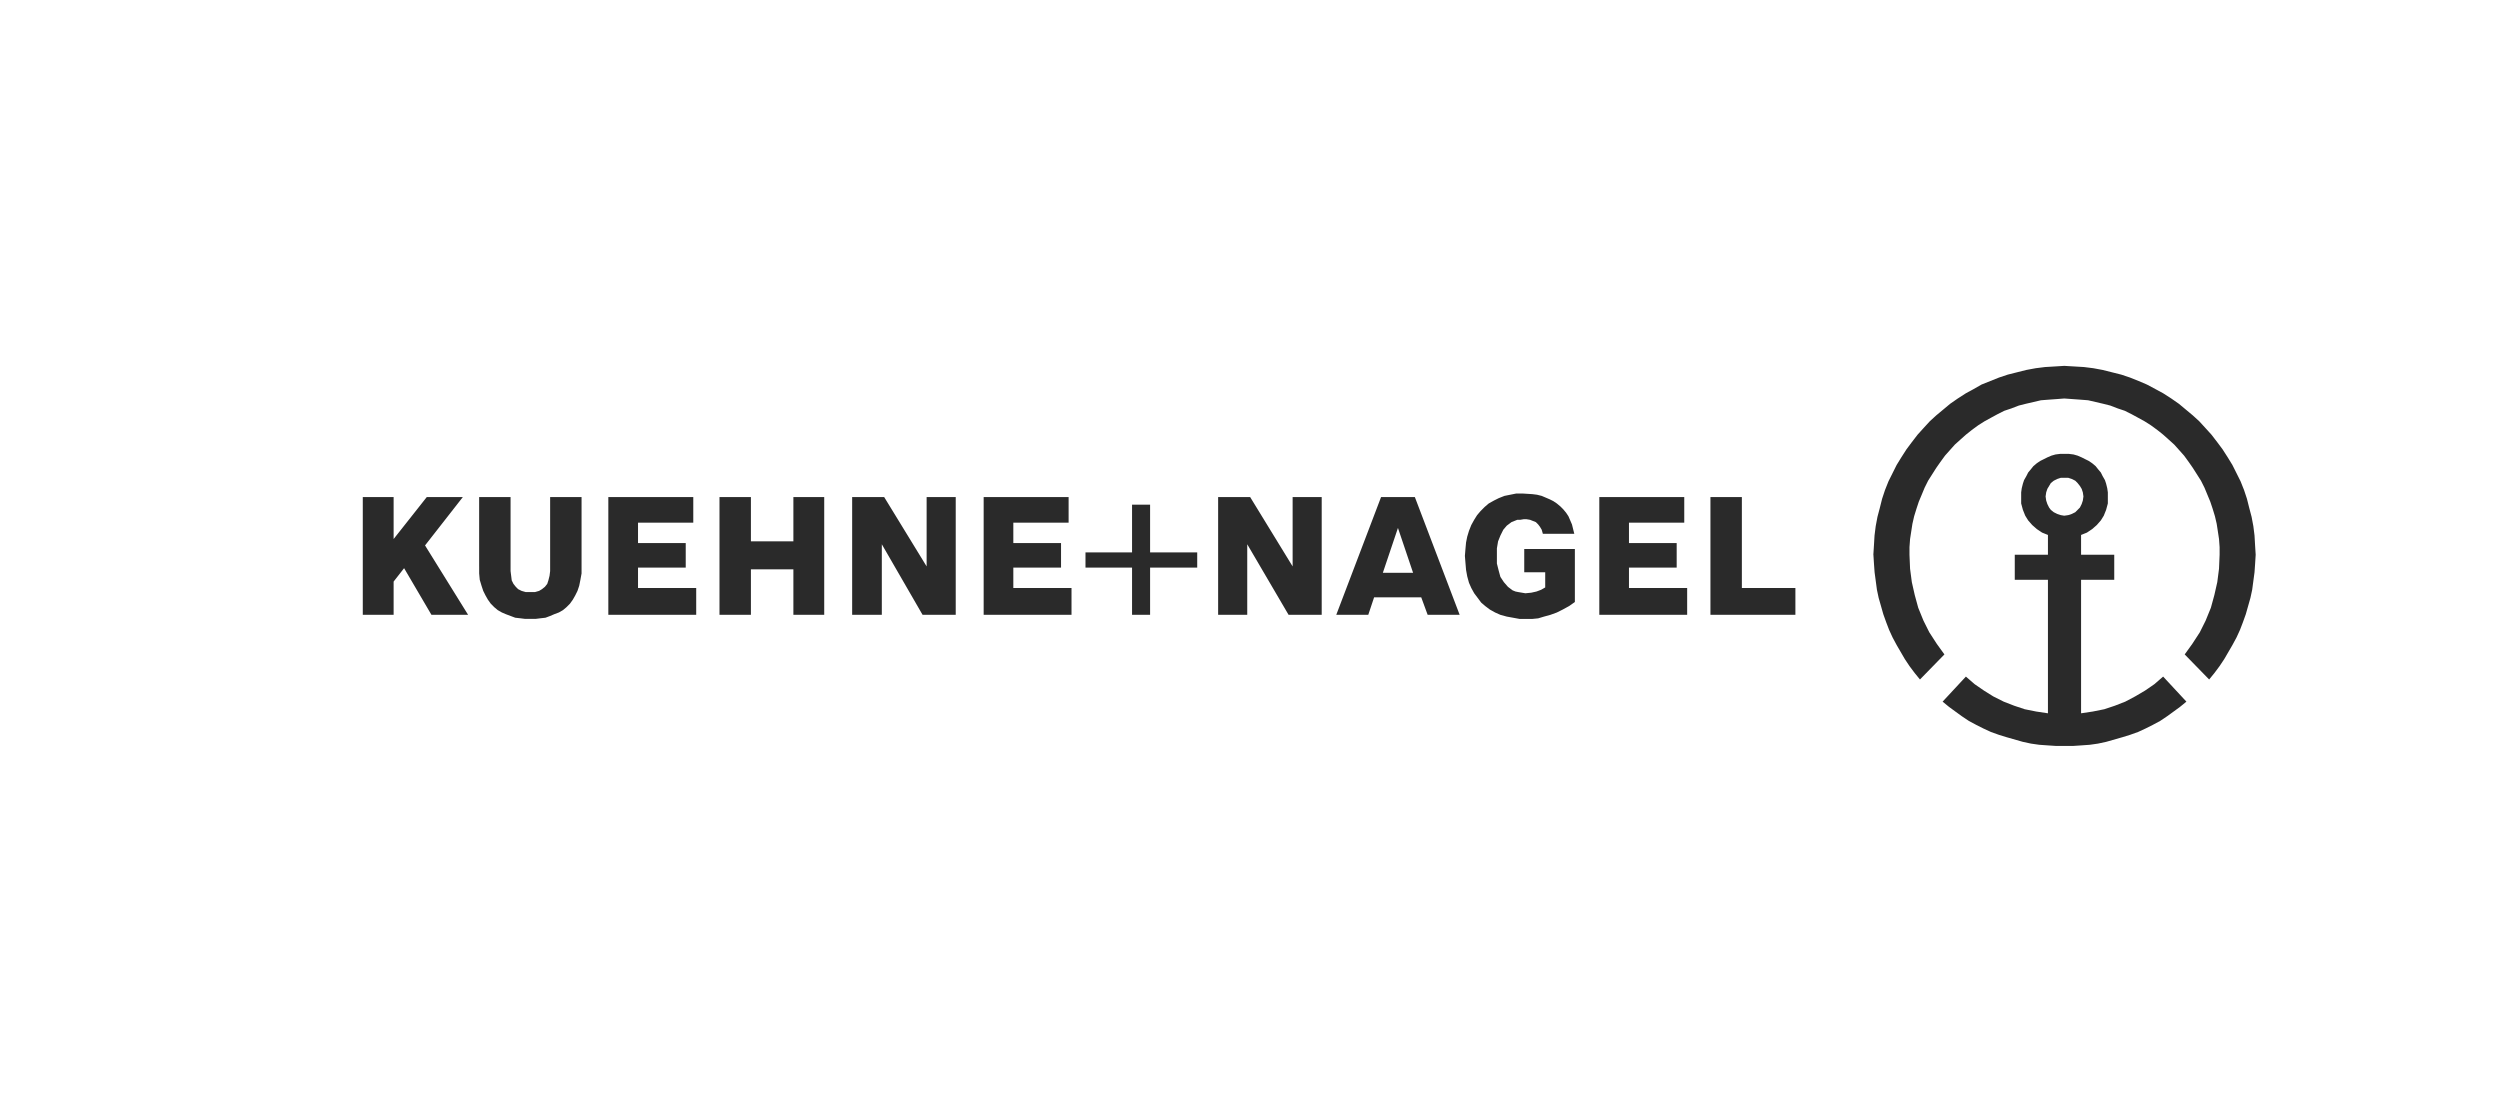 <?xml version="1.0" encoding="UTF-8"?>
<svg preserveAspectRatio="xMidYMid slice" xmlns="http://www.w3.org/2000/svg" id="a" width="380px" height="169px" viewBox="0 0 323 144">
  <path id="b" d="M264.291,64.317h0l.076-.526.151-.453.224-.374.227-.378.375-.302.453-.227.45-.148h.976l.45.148.453.227.299.302.299.378.227.374.151.453.076.526h0l-.076.529-.151.453-.227.45-.299.302-.299.301-.453.226-.45.15-.526.076h0l-.45-.076-.45-.15-.453-.226-.375-.301-.227-.302-.224-.45-.151-.453-.076-.529ZM250.985,90.827h0l.828.678.825.603.828.602.901.603.979.527.901.452.976.452,1.052.377.979.301,1.052.301,1.052.301,1.052.226,1.055.151,1.052.075,1.128.075h2.18l1.128-.075,1.052-.075,1.052-.151,1.055-.226,1.052-.301,1.052-.301.976-.301,1.055-.377.976-.452.901-.452.979-.527.901-.603.828-.602.825-.603.828-.678-3.008-3.238h0l-1.128.979-1.203.828-1.279.753-1.279.678-1.351.527-1.354.452-1.502.301-1.505.226v-17.246h4.286v-3.238h-4.286v-2.56h0l.753-.301.677-.452.602-.527.526-.602.375-.603.302-.753.224-.828v-.831h0v-.601l-.076-.529-.148-.601-.151-.453-.302-.526-.224-.453-.378-.45-.299-.378-.45-.378-.45-.302-.453-.223-.45-.227-.526-.227-.526-.151-.602-.076h-1.128l-.602.076-.526.151-.526.227-.45.227-.453.223-.45.302-.45.378-.302.378-.375.45-.227.453-.299.526-.151.453-.151.601-.073.529v.601h0v.831l.224.828.302.753.375.603.526.602.602.527.677.452.753.301v2.56h-4.286v3.238h4.286v17.246h0l-1.505-.226-1.502-.301-1.354-.452-1.354-.527-1.351-.678-1.203-.753-1.203-.828-1.128-.979-3.008,3.238ZM242.037,71.849h0l.076-1.205.076-1.28.151-1.205.227-1.205.299-1.13.302-1.205.375-1.13.45-1.13.526-1.054.526-1.054.602-.979.677-1.054.677-.906.753-.979.75-.828.828-.903.825-.755.904-.752.901-.752.979-.68,1.052-.677.976-.529,1.052-.601,1.128-.453,1.128-.45,1.131-.378,1.2-.302,1.203-.302,1.203-.223,1.203-.151,1.279-.076,1.203-.076h0l1.279.076,1.279.076,1.2.151,1.203.223,1.203.302,1.203.302,1.128.378,1.128.45,1.055.453,1.128.601.976.529,1.052.677.976.68.904.752.901.752.828.755.825.903.753.828.753.979.677.906.677,1.054.599.979.529,1.054.526,1.054.45,1.13.375,1.13.302,1.205.299,1.13.227,1.205.151,1.205.073,1.28.076,1.205h0l-.076,1.205-.073,1.054-.151,1.13-.151,1.13-.227,1.054-.299,1.054-.299,1.054-.378,1.054-.375.979-.45.979-.529.979-.526.904-.526.904-.602.904-.674.904-.677.828-3.159-3.238h0l.976-1.356.979-1.506.75-1.506.677-1.657.453-1.657.375-1.657.224-1.732.076-1.807h0v-.979l-.076-1.054-.148-.979-.151-.979-.227-.979-.299-.979-.302-.903-.375-.903-.375-.906-.453-.903-.526-.828-.526-.828-.526-.755-.602-.828-.602-.676-.677-.755-.75-.677-.677-.604-.753-.601-.825-.604-.828-.525-.825-.453-.828-.45-.904-.453-.901-.302-.976-.375-.904-.227-.976-.227-.976-.227-.979-.076-1.052-.076-1.052-.076h0l-.976.076-1.055.076-.976.076-.976.227-.976.227-.904.227-.976.375-.904.302-.901.453-.828.45-.825.453-.828.525-.825.604-.753.601-.677.604-.753.677-.674.755-.602.676-.602.828-.529.755-.526.828-.526.828-.45.903-.375.906-.378.903-.299.903-.302.979-.224.979-.151.979-.151.979-.076,1.054v.979h0l.076,1.807.227,1.732.375,1.657.453,1.657.674,1.657.753,1.506.976,1.506.979,1.356-3.159,3.238h0l-.677-.828-.677-.904-.602-.904-.526-.904-.526-.904-.526-.979-.45-.979-.375-.979-.378-1.054-.299-1.054-.302-1.054-.224-1.054-.151-1.13-.151-1.13-.076-1.054-.076-1.205ZM220.989,79.606v-15.214h4.06v11.749h6.916v3.464h-10.976ZM206.63,79.606h11.351v-3.464h-7.518v-2.636h6.164v-3.163h-6.164v-2.636h7.143v-3.315h-10.976v15.214ZM189.264,72h0l.073-.904.076-.828.151-.753.227-.753.299-.753.375-.678.378-.603.45-.527.526-.529.526-.45.677-.378.602-.302.753-.299.75-.151.753-.151h.904l1.2.076.602.076.602.151.526.223.529.227.45.227.45.302.45.374.378.378.375.452.299.452.227.527.227.527.148.603.151.603h-4.06l-.151-.527-.224-.376-.227-.301-.299-.301-.378-.151-.375-.151-.45-.075h-.378l-.45.075h-.375l-.378.151-.375.151-.299.226-.302.226-.45.527-.375.753-.302.753-.151.904v.979h0v.979l.227.904.227.828.45.678.526.603.299.226.302.226.375.151.378.075.45.076.45.075h0l.753-.075.677-.151.602-.226.526-.301v-1.958h-2.709v-3.012h6.541v6.853h0l-.753.527-.825.452-.753.377-.828.301-.825.226-.753.226-.753.075h-1.653l-.825-.151-.828-.151-.825-.226-.677-.301-.677-.377-.602-.452-.526-.452-.45-.603-.453-.603-.375-.678-.299-.678-.227-.828-.151-.828-.076-.904-.073-.904ZM178.662,74.184l1.953-5.799,1.956,5.799h-3.909ZM172.647,79.606h4.135l.753-2.259h6.088l.828,2.259h4.135l-5.789-15.214h-4.362l-5.789,15.214ZM157.384,79.606h3.76v-9.112l5.338,9.112h4.283v-15.214h-3.757v8.963l-5.49-8.963h-4.135v15.214ZM140.245,73.506v-1.958h6.016v-6.174h2.331v6.174h6.088v1.958h-6.088v6.1h-2.331v-6.1h-6.016ZM127.089,79.606h11.351v-3.464h-7.518v-2.636h6.164v-3.163h-6.164v-2.636h7.143v-3.315h-10.976v15.214ZM110.098,79.606h3.833v-9.112l5.263,9.112h4.286v-15.214h-3.76v8.963l-5.487-8.963h-4.135v15.214ZM92.958,79.606h4.06v-5.874h5.487v5.874h3.984v-15.214h-3.984v5.725h-5.487v-5.725h-4.06v15.214ZM78.596,79.606h11.354v-3.464h-7.518v-2.636h6.164v-3.163h-6.164v-2.636h7.14v-3.315h-10.976v15.214ZM61.908,73.356h0v.904l.075.828.226.753.225.678.301.603.301.527.376.527.451.452.451.377.526.301.526.226.602.226.601.226.677.076.601.075h1.353l.601-.075.677-.076.601-.226.526-.226.602-.226.526-.301.451-.377.451-.452.376-.527.301-.527.3-.603.226-.678.15-.753.15-.828v-9.867h-4.06v9.566h0l-.075.602-.151.603-.15.452-.301.377-.376.301-.376.226-.526.15h-1.203l-.526-.15-.451-.226-.301-.301-.301-.377-.225-.452-.075-.603-.075-.602v-9.566h-4.06v8.963ZM46.872,79.606h3.984v-4.292l1.353-1.732,3.533,6.025h4.736l-5.563-8.962,4.887-6.252h-4.661l-4.285,5.424v-5.424h-3.984v15.214Z" fill="#2a2a2a"></path>
</svg>
